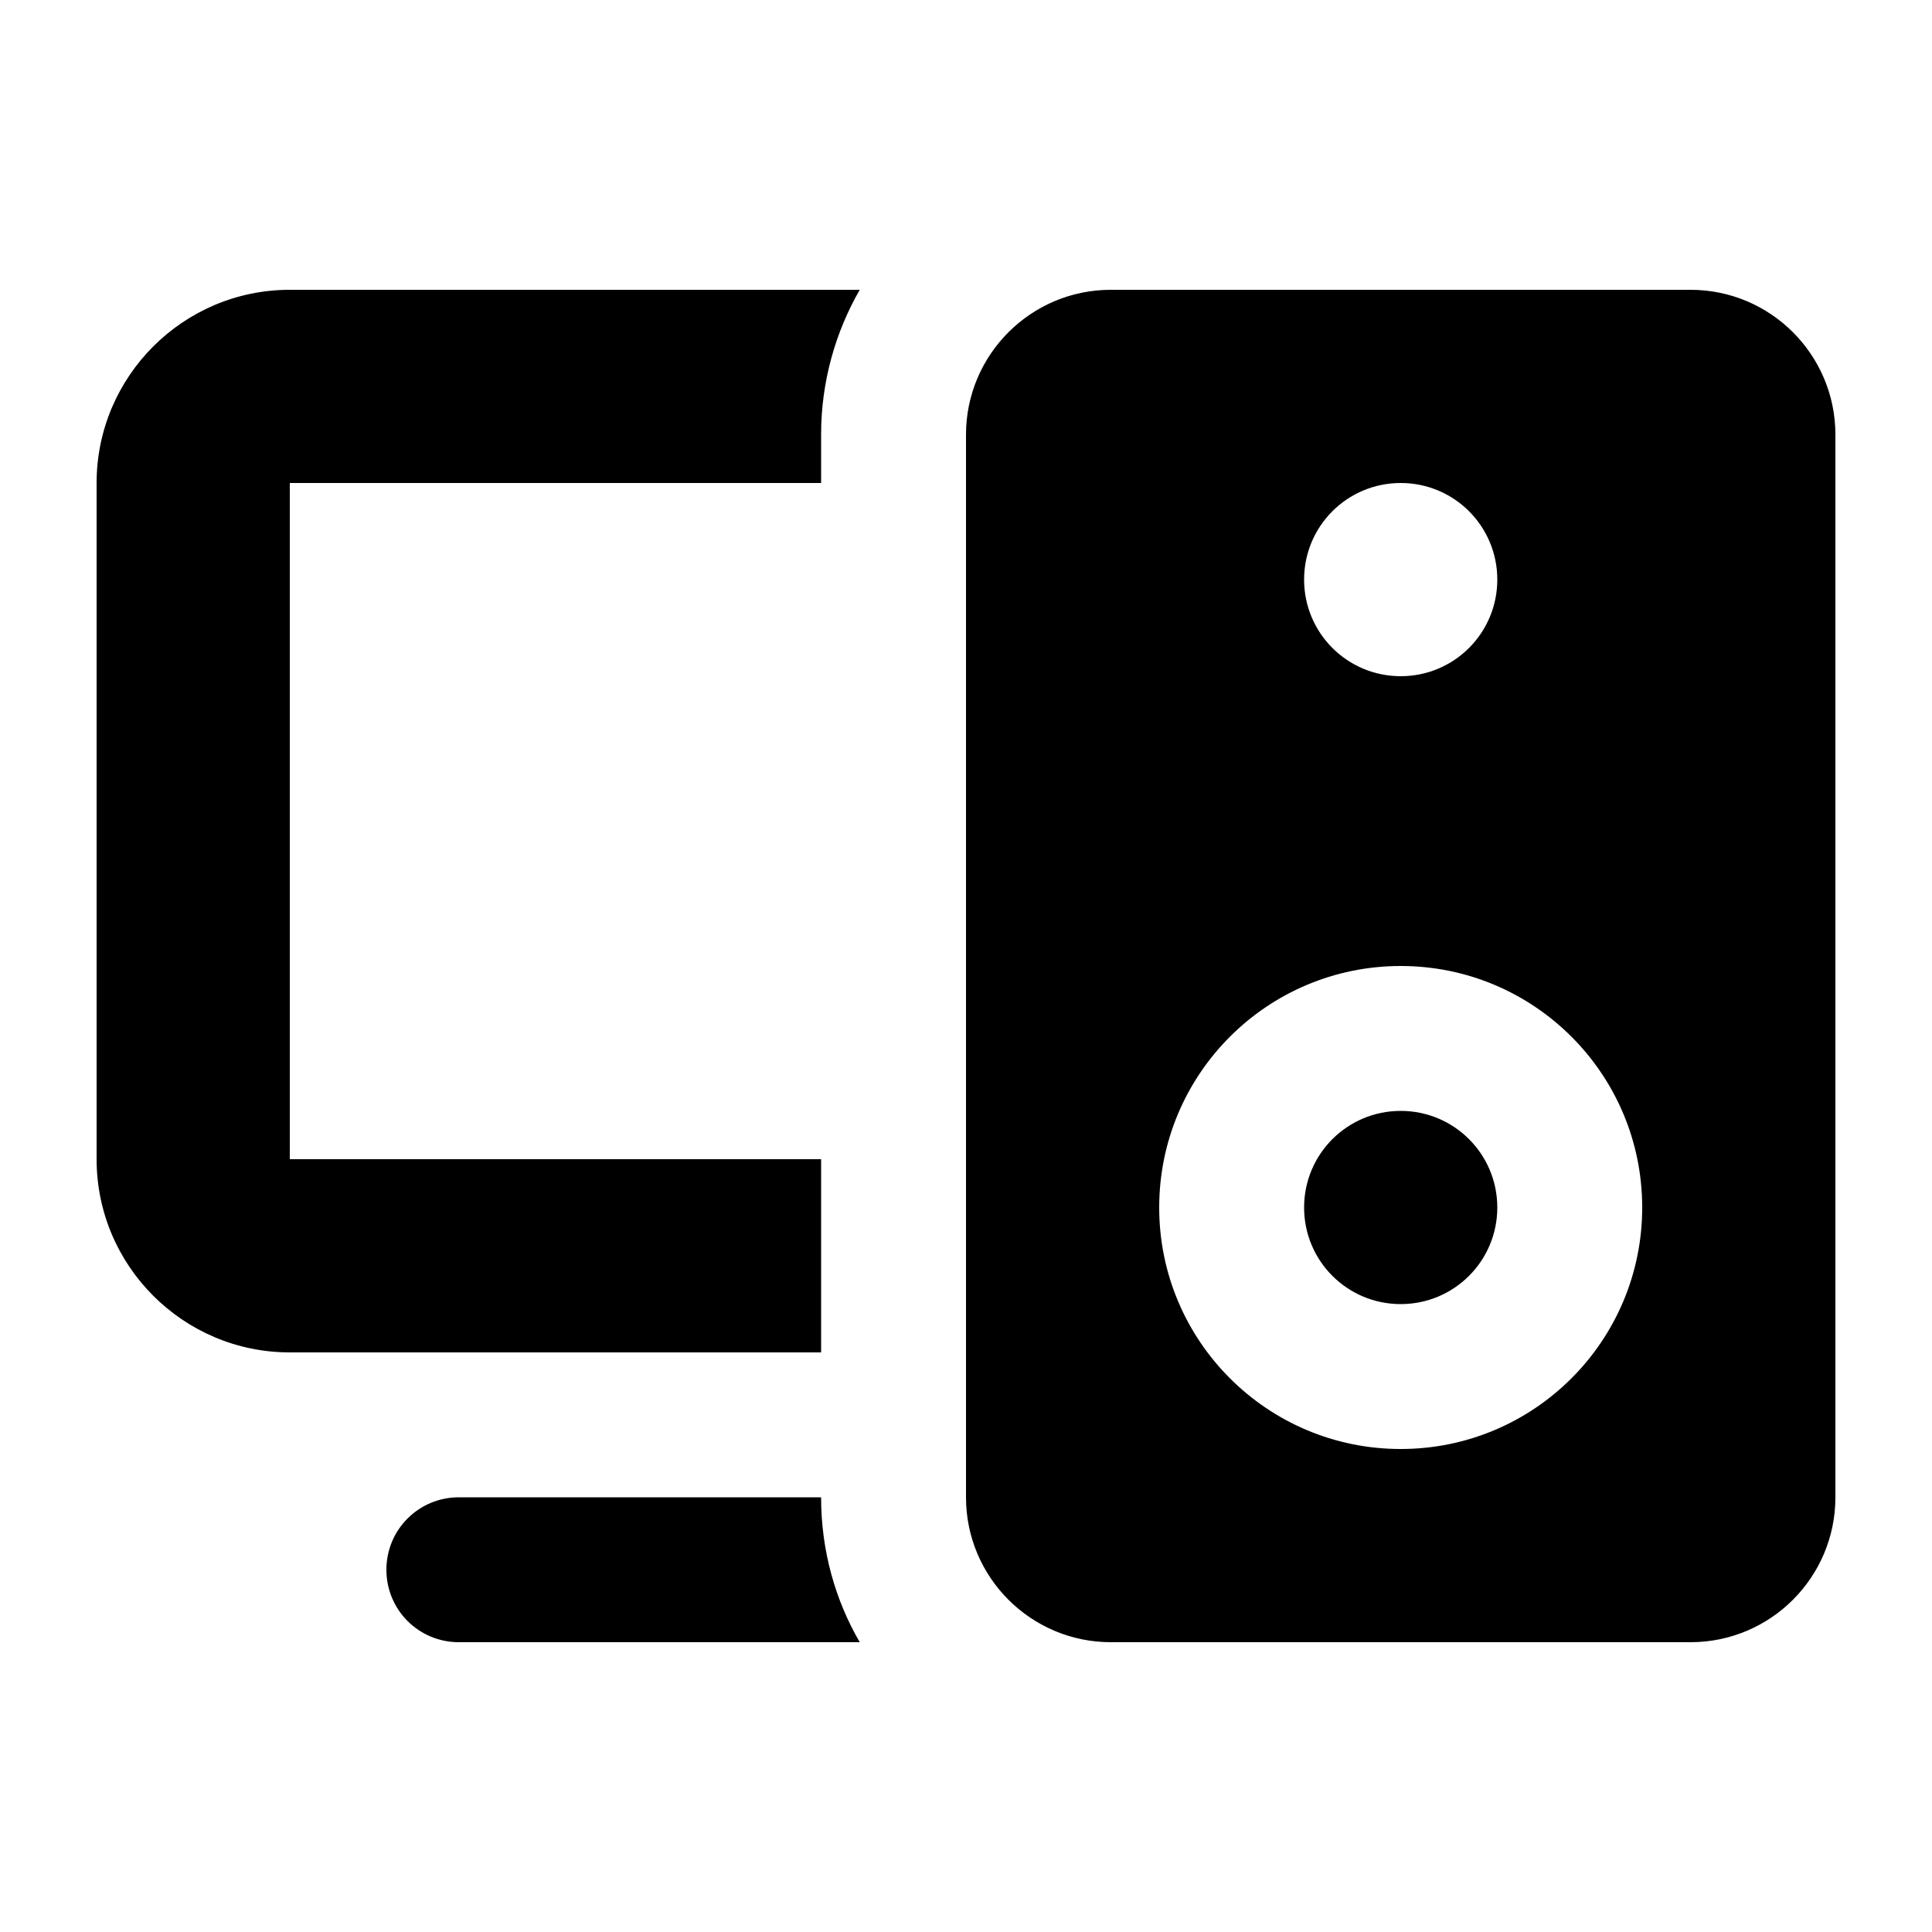 <svg xmlns="http://www.w3.org/2000/svg" viewBox="0 0 640 640"><!--! Font Awesome Pro 7.1.0 by @fontawesome - https://fontawesome.com License - https://fontawesome.com/license (Commercial License) Copyright 2025 Fonticons, Inc. --><path fill="currentColor" d="M284.8 96L96 96C60.7 96 32 124.7 32 160L32 384C32 419.3 60.7 448 96 448L272 448L272 384L96 384L96 160L272 160L272 144C272 126.5 276.7 110.1 284.8 96zM272 496L152 496C138.7 496 128 506.7 128 520C128 533.3 138.7 544 152 544L284.8 544C276.6 529.9 272 513.5 272 496zM368 96C341.5 96 320 117.5 320 144L320 496C320 522.5 341.5 544 368 544L560 544C586.5 544 608 522.5 608 496L608 144C608 117.5 586.5 96 560 96L368 96zM496 400C496 382.3 481.7 368 464 368C446.3 368 432 382.3 432 400C432 417.7 446.3 432 464 432C481.7 432 496 417.7 496 400zM384 400C384 355.8 419.8 320 464 320C508.2 320 544 355.8 544 400C544 444.2 508.2 480 464 480C419.8 480 384 444.2 384 400zM432 192C432 174.3 446.3 160 464 160C481.7 160 496 174.3 496 192C496 209.7 481.7 224 464 224C446.3 224 432 209.7 432 192z"/></svg>